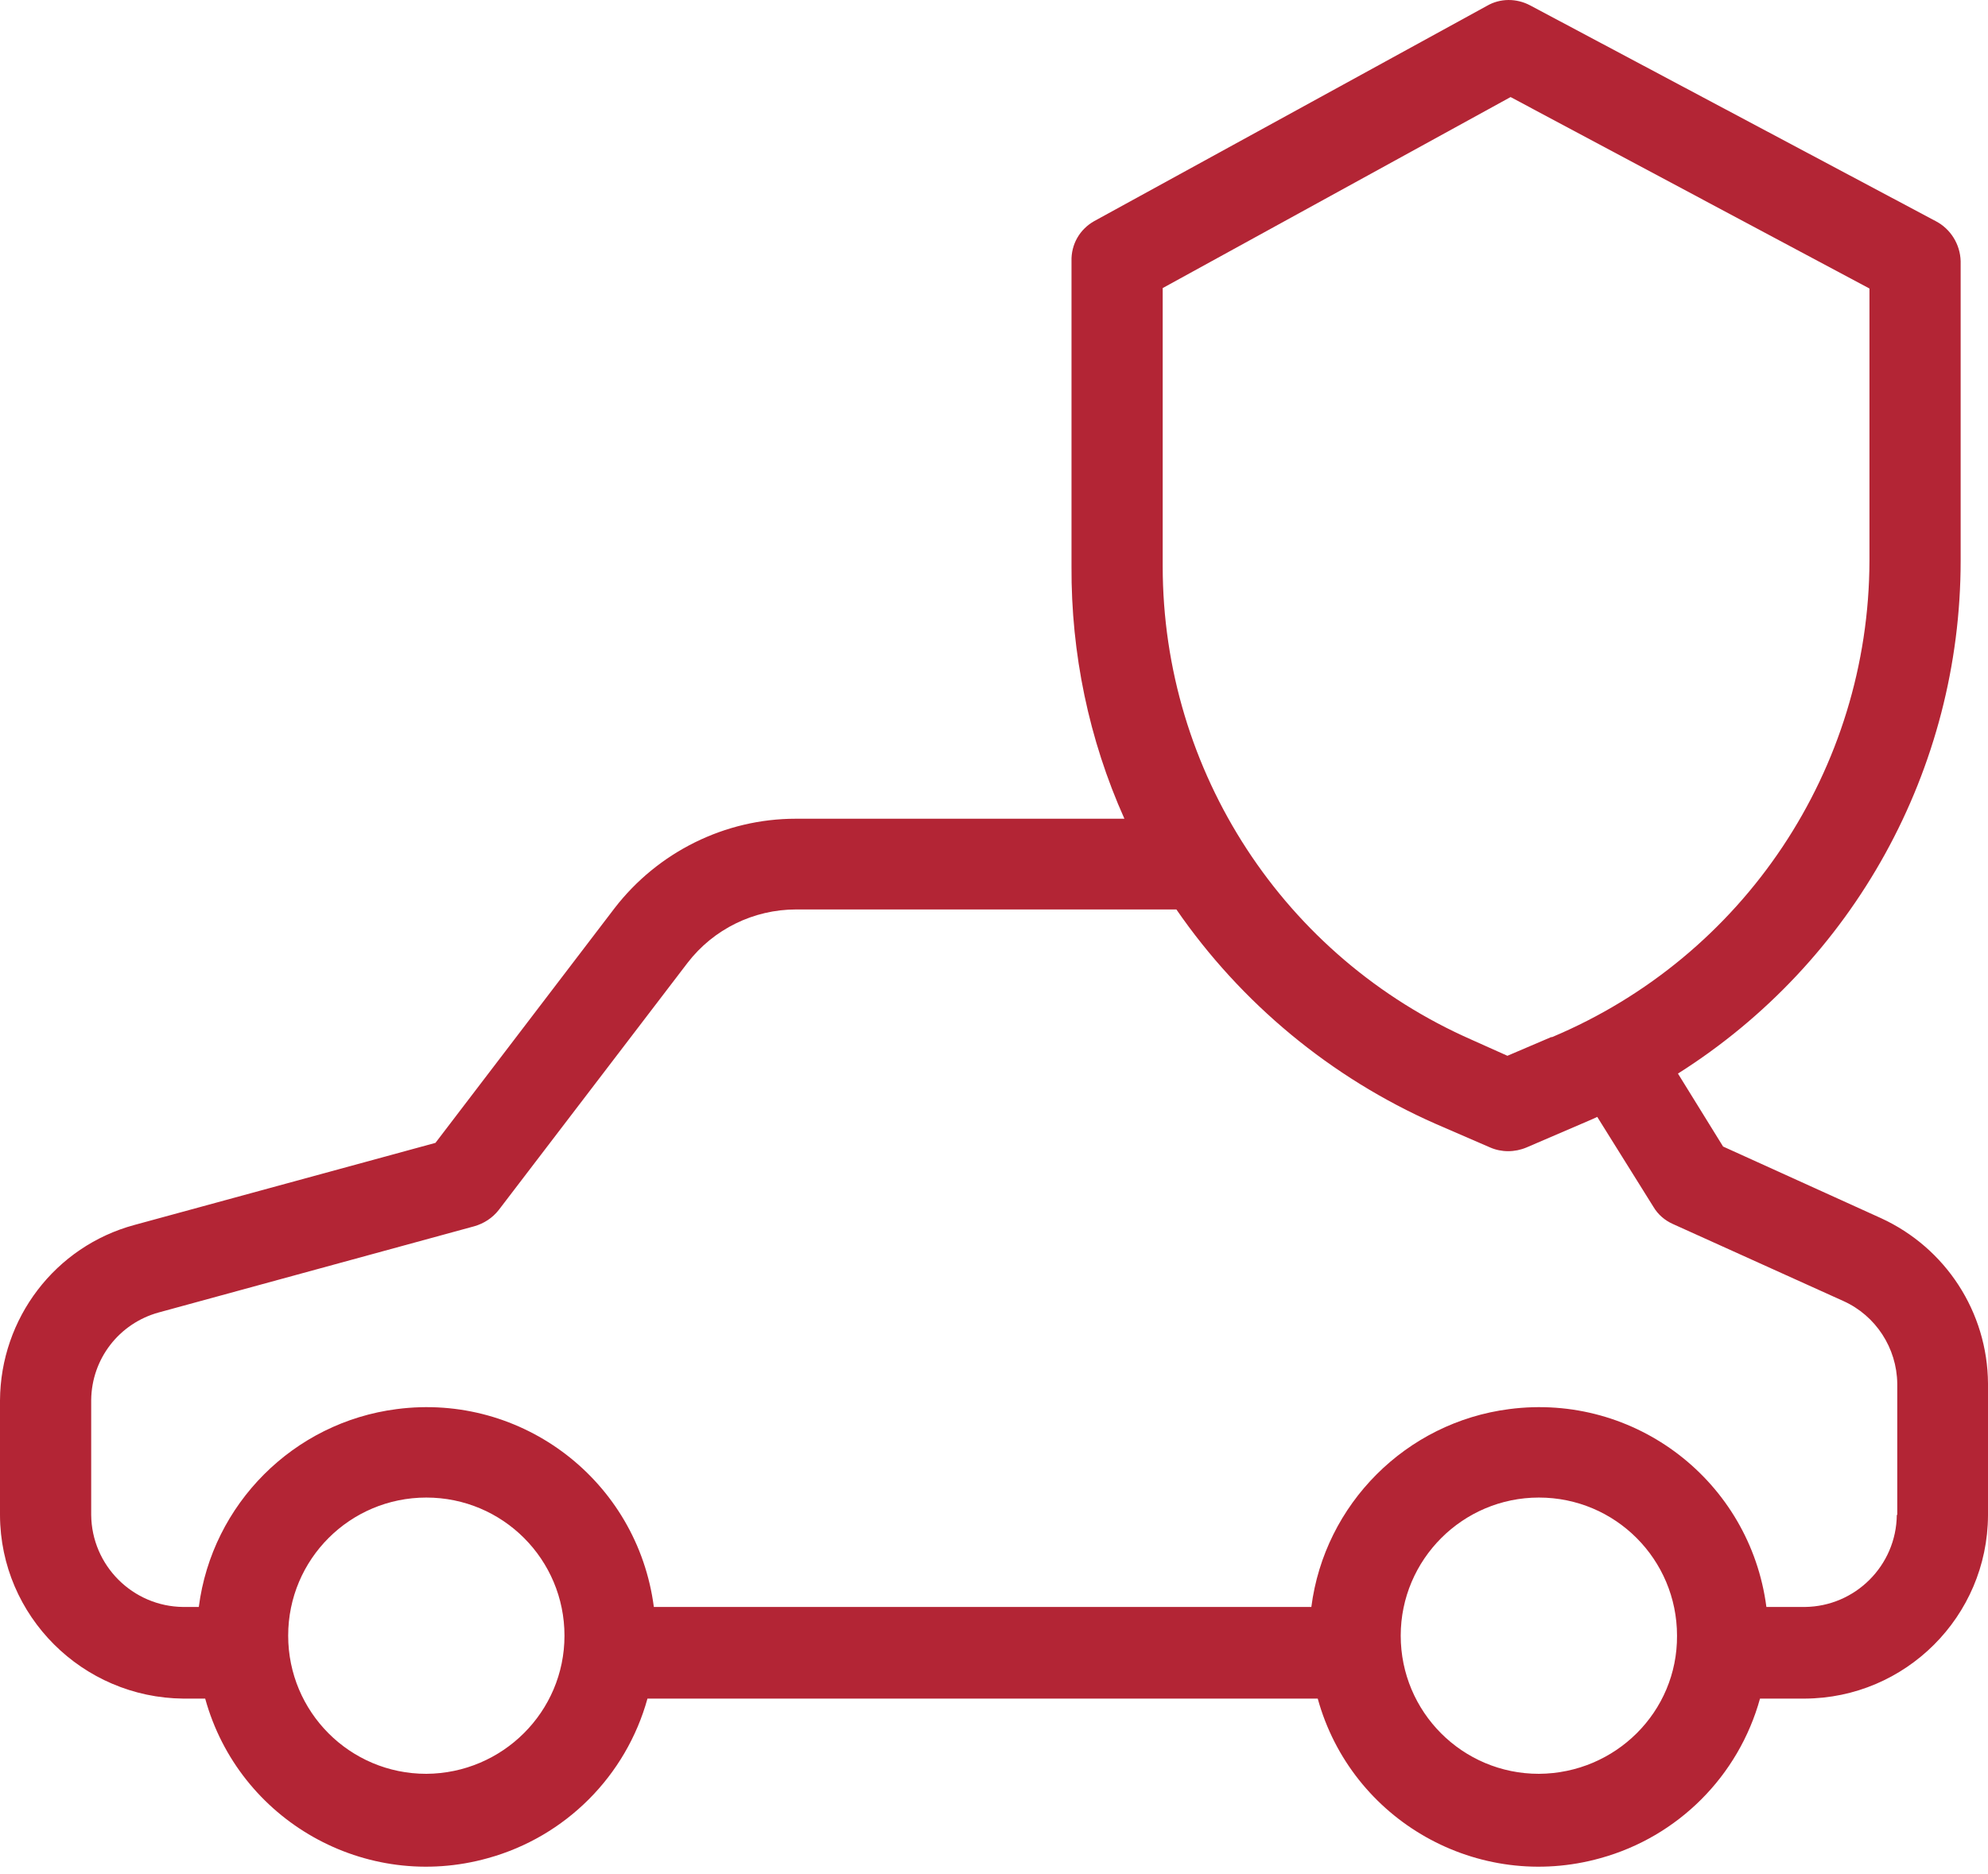 <?xml version="1.0" encoding="UTF-8"?> <svg xmlns="http://www.w3.org/2000/svg" width="70" height="66" viewBox="0 0 70 66" fill="none"> <path d="M66.227 42.897L60.672 40.377L59.083 37.808C65.28 33.89 69.037 27.083 69.037 19.746V9.198C69.021 8.604 68.683 8.058 68.154 7.785L53.881 0.191C53.399 -0.066 52.821 -0.066 52.355 0.207L38.532 7.785C38.018 8.074 37.713 8.604 37.729 9.198V19.954C37.713 23.005 38.339 26.039 39.592 28.833H28.016C25.527 28.833 23.167 30.005 21.642 31.98L15.333 40.248L4.736 43.138C1.943 43.892 0.016 46.429 0 49.319V53.365C0.016 56.913 2.906 59.787 6.454 59.819H7.225C8.413 64.122 12.876 66.642 17.179 65.438C19.908 64.684 22.044 62.548 22.798 59.819H46.399C47.587 64.122 52.05 66.642 56.353 65.438C59.083 64.684 61.218 62.548 61.972 59.819H63.546C67.094 59.803 69.984 56.929 70 53.365V48.725C69.984 46.204 68.507 43.941 66.227 42.897ZM40.94 10.145L53.19 3.418L65.826 10.161V19.746C65.81 27.083 61.41 33.681 54.651 36.523C54.651 36.523 54.635 36.523 54.619 36.523L53.078 37.181L51.826 36.62C45.211 33.714 40.94 27.179 40.94 19.938V10.145V10.145ZM15.011 62.468C12.314 62.468 10.147 60.285 10.147 57.603C10.147 54.906 12.33 52.739 15.011 52.739C17.709 52.739 19.876 54.922 19.876 57.603C19.876 60.285 17.693 62.452 15.011 62.468ZM54.186 62.468C51.489 62.468 49.321 60.285 49.321 57.603C49.321 54.922 51.505 52.739 54.186 52.739C56.883 52.739 59.05 54.922 59.05 57.603C59.066 60.285 56.883 62.452 54.186 62.468ZM66.805 53.349H66.789C66.773 55.131 65.328 56.576 63.546 56.592H62.197C61.619 52.161 57.573 49.046 53.142 49.624C49.514 50.09 46.64 52.964 46.174 56.592H23.023C22.445 52.161 18.399 49.046 13.968 49.624C10.339 50.09 7.466 52.964 7 56.592H6.454C4.672 56.576 3.227 55.131 3.211 53.349V49.303C3.227 47.858 4.19 46.606 5.587 46.221L16.697 43.186C17.034 43.09 17.339 42.897 17.564 42.608L24.211 33.906C25.126 32.718 26.539 32.028 28.032 32.028H41.422C43.702 35.335 46.865 37.952 50.541 39.574L52.468 40.409C52.869 40.585 53.335 40.585 53.752 40.409L55.92 39.477C56.032 39.429 56.145 39.381 56.241 39.333L58.216 42.496C58.376 42.769 58.617 42.977 58.906 43.106L64.91 45.819C66.05 46.333 66.789 47.473 66.805 48.725V53.349Z" fill="#B32535"></path> </svg> 